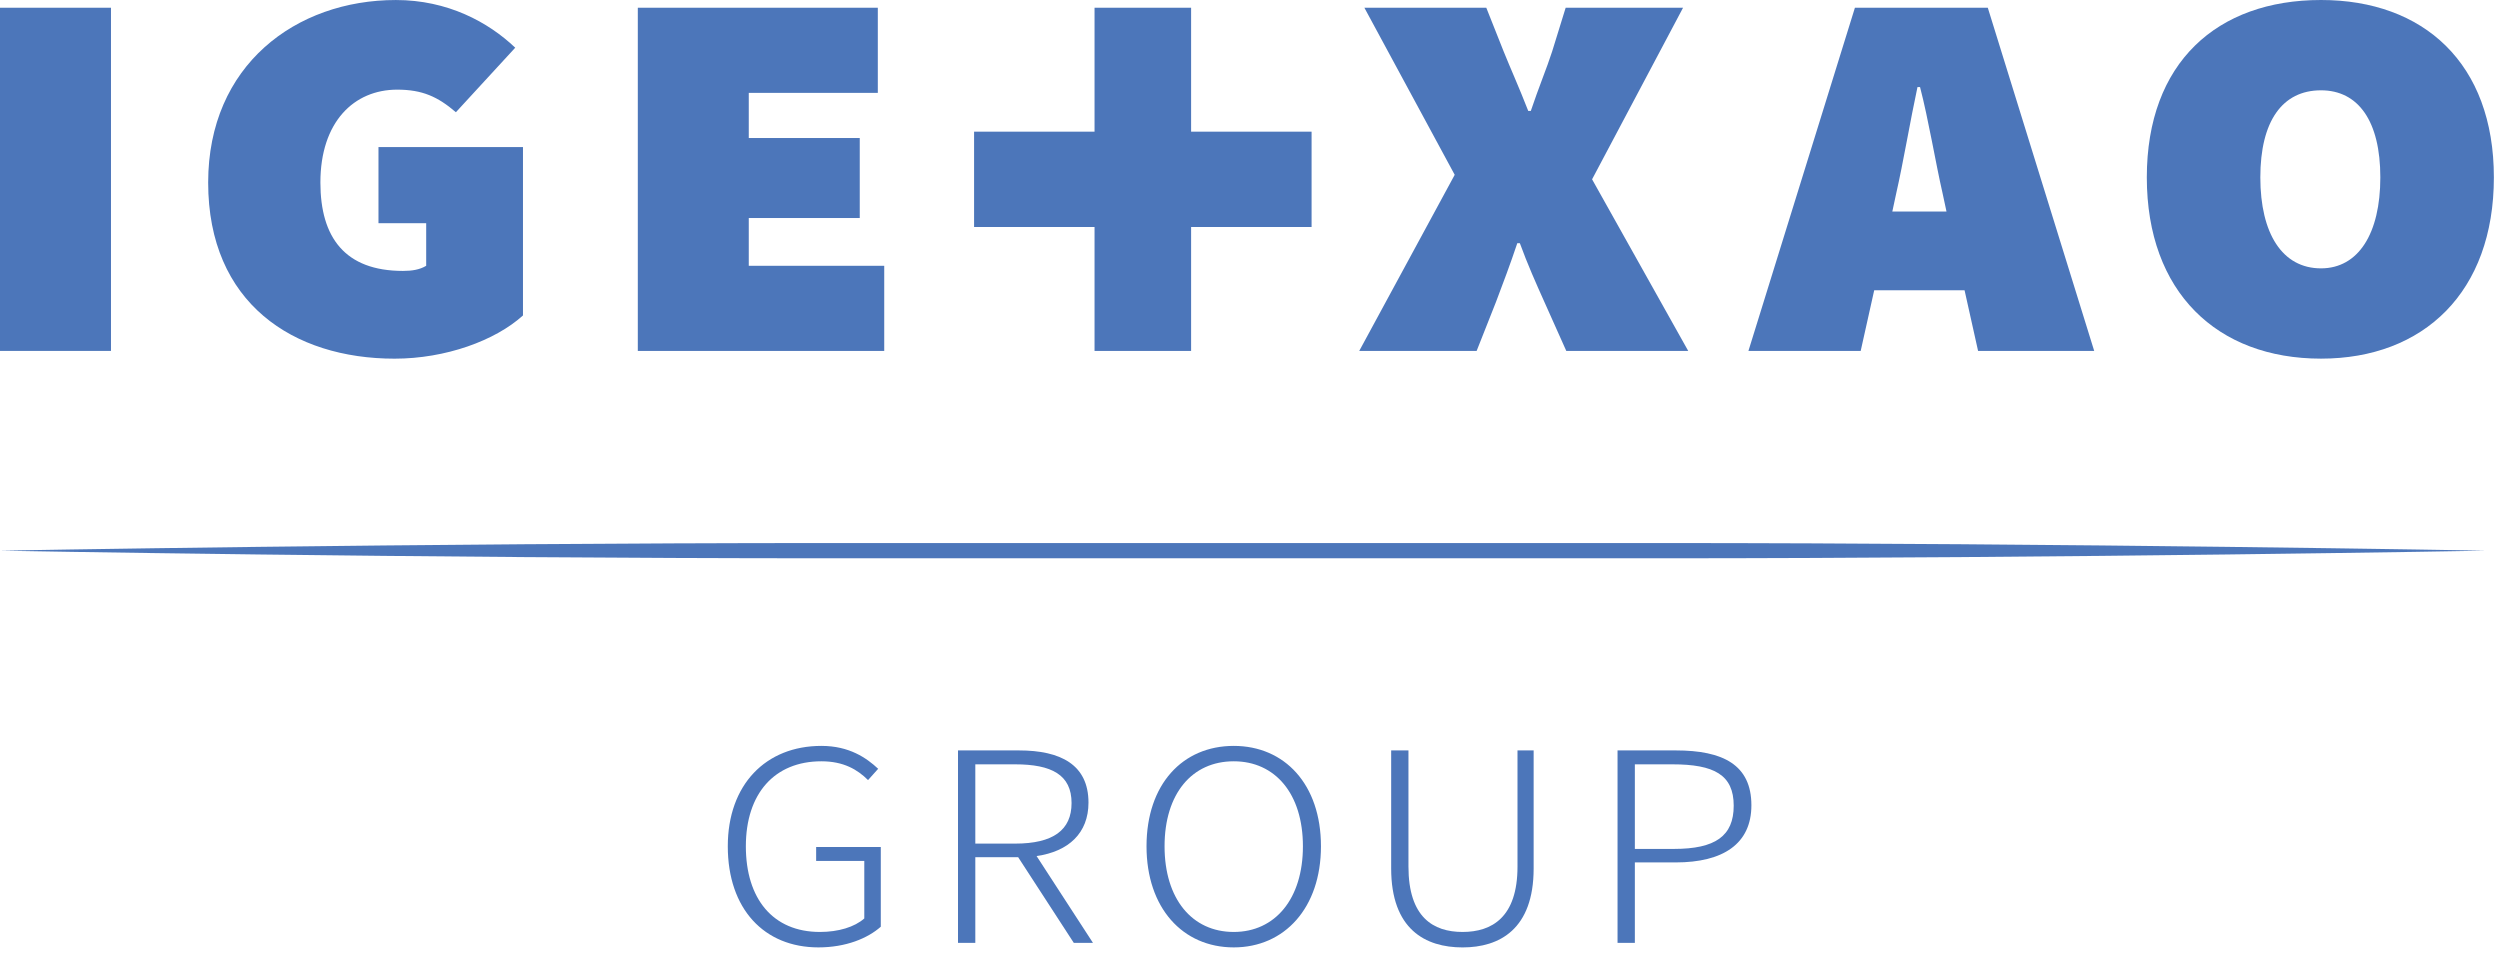 <svg xmlns="http://www.w3.org/2000/svg" width="120" height="46" viewBox="0 0 120 46">
  <g fill="#4C76BA" fill-rule="evenodd">
    <path d="M52.538 0.371L52.538 6.32 46.756 6.32 46.756 10.896 52.538 10.896 52.538 16.845 57.173 16.845 57.173 10.896 62.956 10.896 62.956 6.32 57.173 6.32 57.173 0.371z"/>
    <path d="M30.615 0.371L30.615 16.845 42.443 16.845 42.443 12.758 35.941 12.758 35.941 10.465 41.268 10.465 41.268 6.625 35.941 6.625 35.941 4.458 42.135 4.458 42.135 0.371z"/>
    <path d="M70.878,16.845 L71.808,14.492 C72.148,13.592 72.489,12.695 72.83,11.673 L72.953,11.673 C73.325,12.695 73.727,13.592 74.13,14.492 L75.182,16.845 L81.035,16.845 L76.42,8.607 L80.787,0.371 L75.152,0.371 L74.501,2.476 C74.253,3.25 73.852,4.21 73.479,5.325 L73.356,5.325 C72.922,4.21 72.489,3.25 72.178,2.476 L71.342,0.371 L65.49,0.371 L69.826,8.391 L65.243,16.845 L70.878,16.845 Z"/>
    <path d="M89.962,13.933 L94.299,13.933 L94.948,16.845 L100.522,16.845 L95.414,0.371 L89.036,0.371 L83.924,16.845 L89.313,16.845 L89.962,13.933 Z M91.017,9.288 C91.357,7.802 91.698,5.758 92.039,4.179 L92.162,4.179 C92.566,5.728 92.906,7.802 93.246,9.288 L93.432,10.155 L90.831,10.155 L91.017,9.288 Z"/>
    <path d="M0 16.844L5.327 16.844 5.327 0.371 0 0.371z"/>
    <path d="M18.941,17.216 C21.387,17.216 23.772,16.349 25.103,15.141 L25.103,7.059 L18.167,7.059 L18.167,10.714 L20.457,10.714 L20.457,12.758 C20.149,12.944 19.776,13.004 19.343,13.004 C16.556,13.004 15.379,11.395 15.379,8.762 C15.379,5.851 16.99,4.303 19.064,4.303 C20.272,4.303 21.016,4.643 21.883,5.387 L24.731,2.29 C23.431,1.053 21.48,0.001 19.002,0.001 C14.203,0.001 9.992,3.127 9.992,8.762 C9.992,14.553 14.078,17.216 18.941,17.216"/>
    <path d="M111.408,6.41711229e-05 C106.422,6.41711229e-05 103.047,3.002 103.047,8.514 C103.047,14.026 106.422,17.215 111.408,17.215 C116.331,17.215 119.706,14.026 119.706,8.514 C119.706,3.034 116.331,6.41711229e-05 111.408,6.41711229e-05 M111.408,12.881 C109.549,12.881 108.496,11.209 108.496,8.514 C108.496,5.82 109.549,4.335 111.408,4.335 C113.204,4.335 114.256,5.82 114.256,8.514 C114.256,11.209 113.204,12.881 111.408,12.881"/>
    <path d="M34.934,40.622 C34.934,37.661 36.757,35.803 39.428,35.803 C40.763,35.803 41.594,36.38 42.152,36.902 L41.666,37.444 C41.16,36.94 40.492,36.542 39.428,36.542 C37.171,36.542 35.801,38.095 35.801,40.622 C35.801,43.145 37.1,44.734 39.356,44.734 C40.24,44.734 41.017,44.5 41.486,44.086 L41.486,41.325 L39.175,41.325 L39.175,40.657 L42.278,40.657 L42.278,44.482 C41.647,45.042 40.601,45.475 39.283,45.475 C36.684,45.475 34.934,43.635 34.934,40.622"/>
    <path d="M45.984,36.02 L48.908,36.02 C50.912,36.02 52.247,36.706 52.247,38.526 C52.247,39.989 51.29,40.873 49.756,41.09 L52.463,45.259 L51.543,45.259 L48.871,41.144 L46.815,41.144 L46.815,45.259 L45.984,45.259 L45.984,36.02 Z M48.727,40.493 C50.55,40.493 51.435,39.845 51.435,38.546 C51.435,37.192 50.478,36.688 48.727,36.688 L46.815,36.688 L46.815,40.493 L48.727,40.493 Z"/>
    <path d="M55.033,40.622 C55.033,37.643 56.766,35.803 59.22,35.803 C61.656,35.803 63.406,37.643 63.406,40.622 C63.406,43.579 61.656,45.475 59.22,45.475 C56.766,45.475 55.033,43.579 55.033,40.622 M62.54,40.622 C62.54,38.095 61.205,36.542 59.22,36.542 C57.217,36.542 55.899,38.095 55.899,40.622 C55.899,43.145 57.217,44.734 59.22,44.734 C61.205,44.734 62.54,43.145 62.54,40.622"/>
    <path d="M66.776,41.686 L66.776,36.019 L67.606,36.019 L67.606,41.595 C67.606,44.031 68.798,44.734 70.204,44.734 C71.611,44.734 72.84,44.031 72.84,41.595 L72.84,36.019 L73.615,36.019 L73.615,41.686 C73.615,44.608 71.973,45.476 70.204,45.476 C68.418,45.476 66.776,44.608 66.776,41.686"/>
    <path d="M77.642,36.02 L80.44,36.02 C82.695,36.02 84.067,36.706 84.067,38.654 C84.067,40.513 82.695,41.396 80.44,41.396 L78.473,41.396 L78.473,45.259 L77.642,45.259 L77.642,36.02 Z M80.349,40.748 C82.334,40.748 83.218,40.132 83.218,38.672 C83.218,37.192 82.28,36.688 80.276,36.688 L78.473,36.688 L78.473,40.748 L80.349,40.748 Z"/>
    <path d="M39.771,26.066 C19.886,26.066 0.001,26.432 0.001,26.432 C0.001,26.432 19.886,26.798 39.771,26.798 L79.54,26.798 C99.425,26.798 119.31,26.432 119.31,26.432 C119.31,26.432 99.425,26.066 79.54,26.066 L39.771,26.066 Z"/>
  </g>
</svg>
